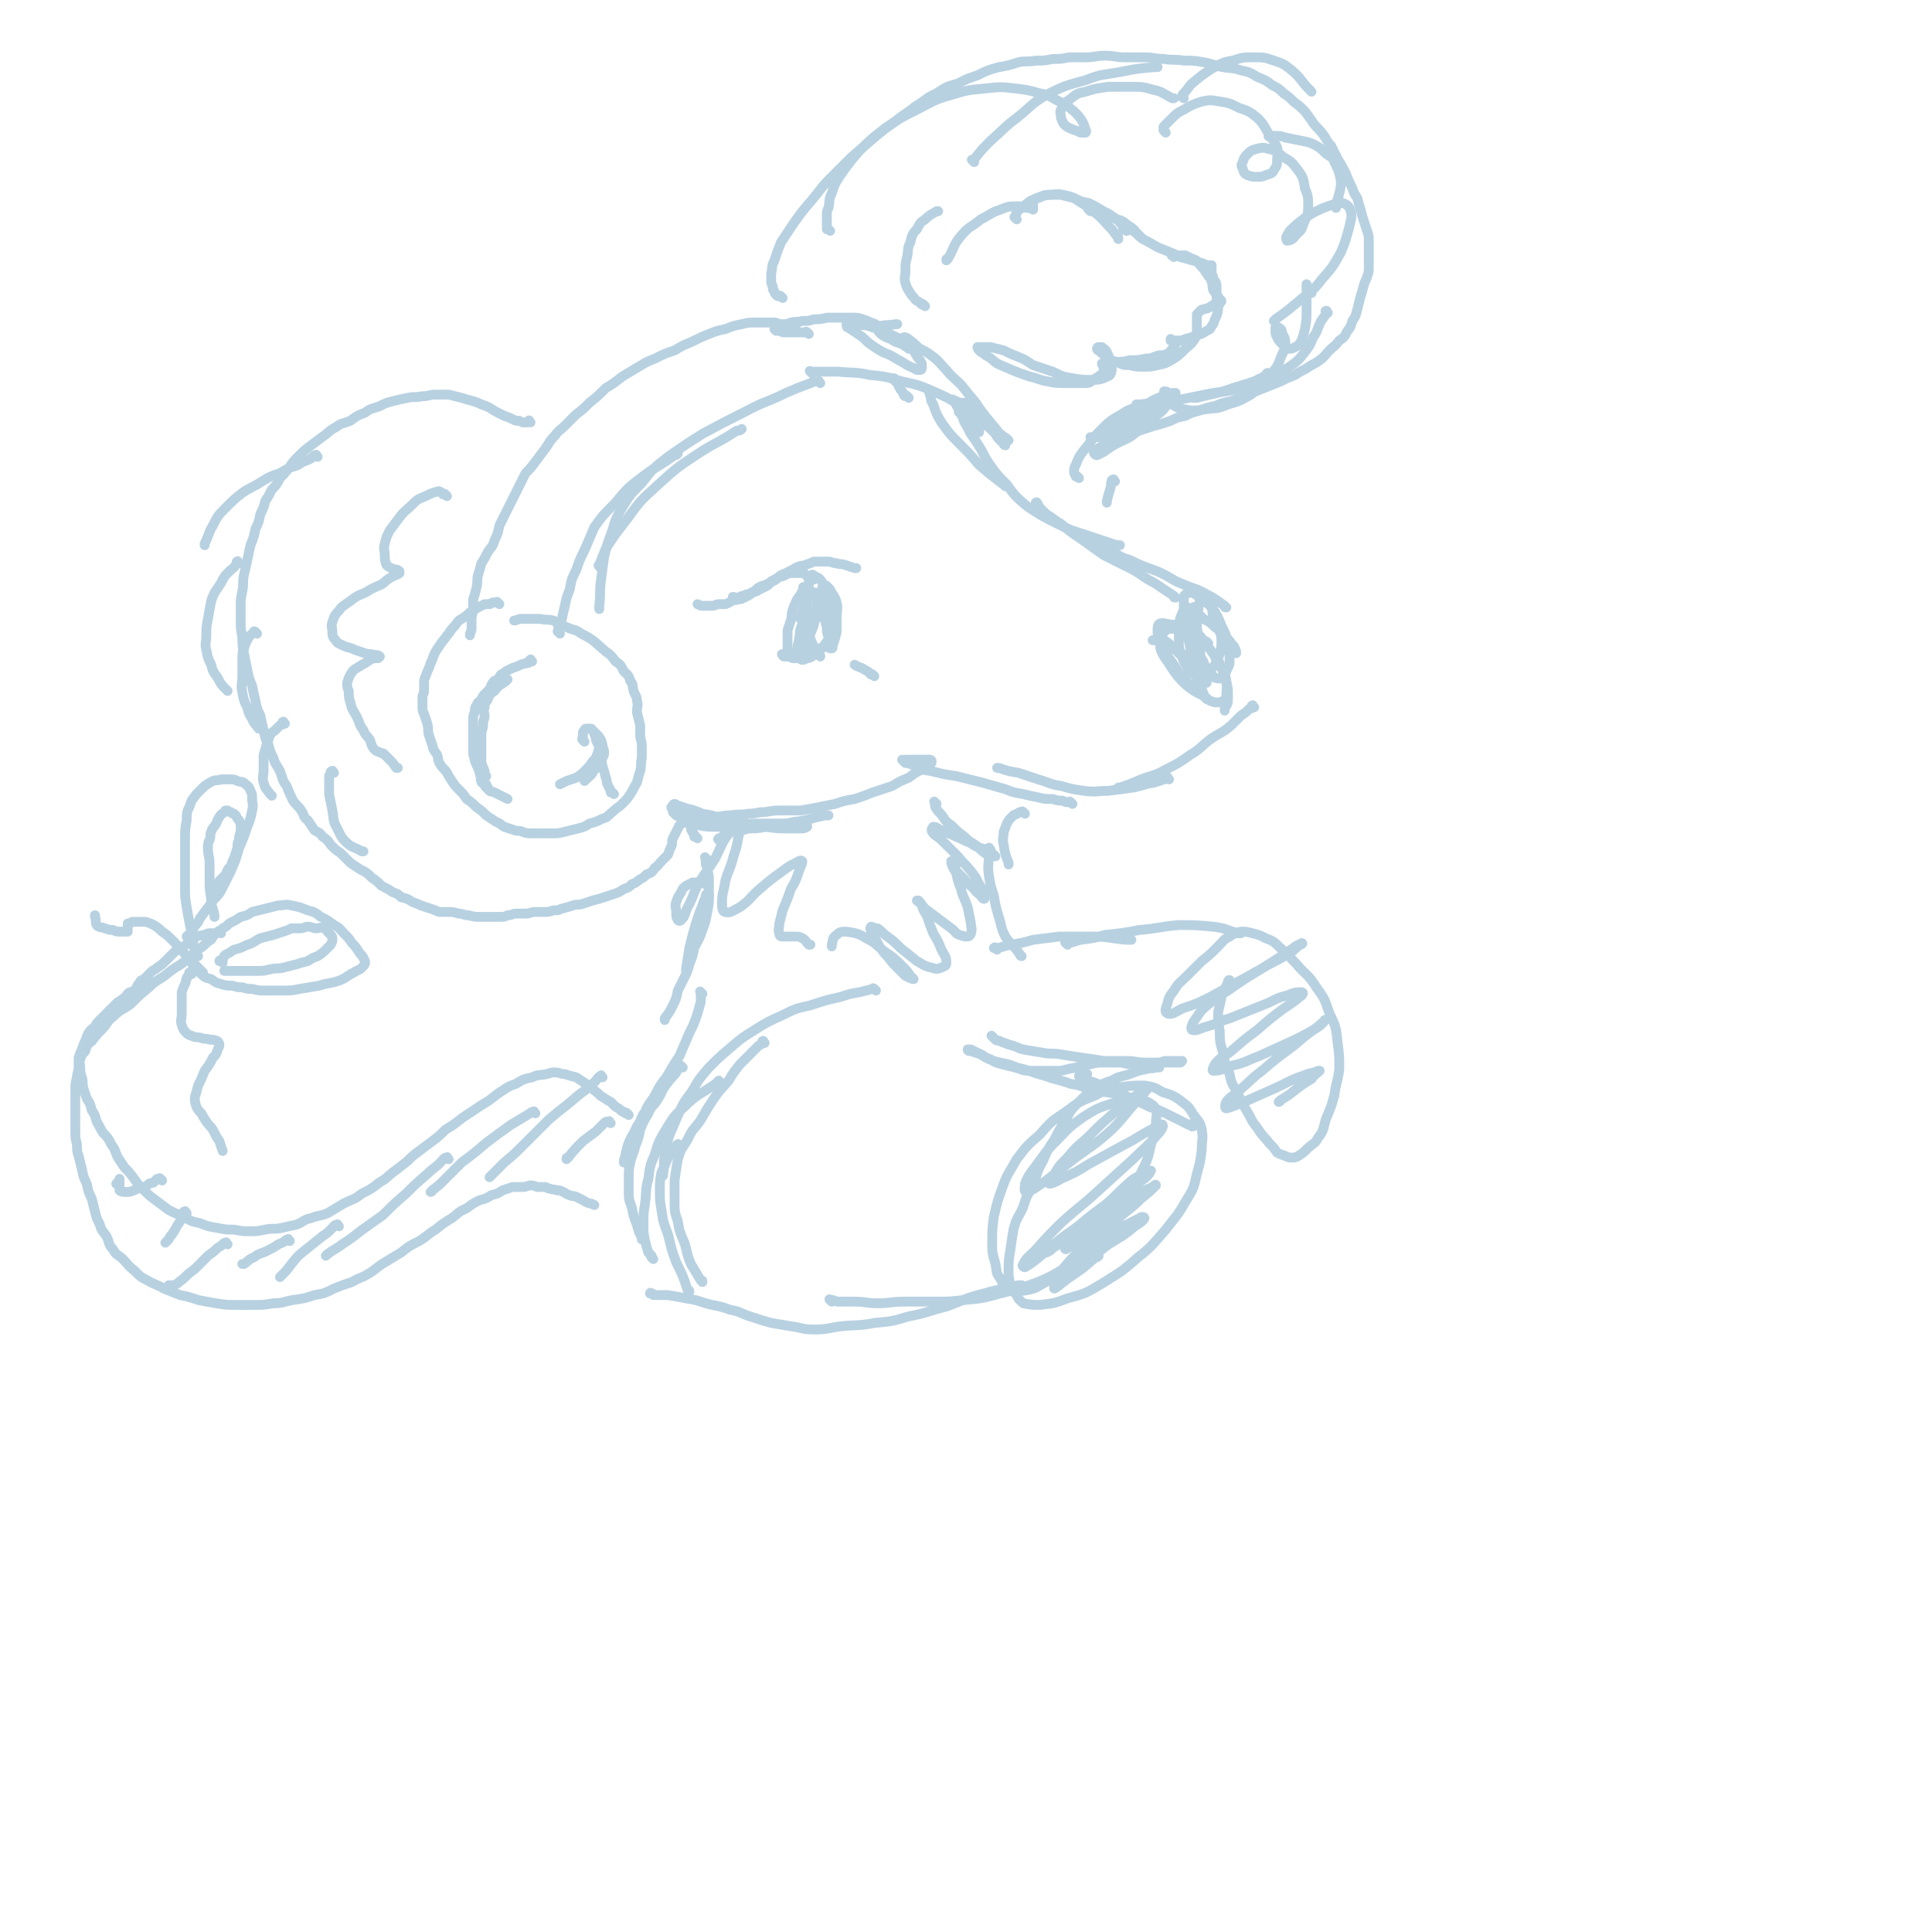 <svg viewBox='0 0 1180 1180' version='1.1' xmlns='http://www.w3.org/2000/svg' xmlns:xlink='http://www.w3.org/1999/xlink'><g fill='none' stroke='#B8D1E1' stroke-width='6' stroke-linecap='round' stroke-linejoin='round'><path d='M534,413c-1,-1 -1,-1 -1,-1 -1,-1 -1,0 -1,0 0,0 0,0 -1,-1 -1,-1 -1,-1 -3,-2 -3,-2 -3,-1 -6,-3 '/><path d='M342,387c-1,-1 -1,-1 -1,-1 -1,-1 0,0 0,0 0,-1 0,-1 0,-3 1,-2 1,-2 2,-4 1,-5 1,-5 2,-9 1,-5 1,-5 3,-10 1,-6 1,-6 4,-12 2,-6 2,-6 5,-12 3,-7 3,-7 6,-14 5,-7 5,-7 12,-14 7,-8 7,-9 15,-15 10,-8 11,-7 22,-15 1,0 1,0 2,-1 '/><path d='M501,234c-1,-1 -1,-2 -1,-1 -3,0 -3,0 -5,1 -8,3 -8,3 -15,6 -12,6 -13,5 -24,11 -14,7 -14,7 -27,14 -11,7 -11,7 -21,14 -9,7 -9,7 -16,16 -7,7 -7,7 -12,15 -4,7 -4,7 -6,14 -3,8 -3,8 -5,16 -1,7 -1,7 -2,15 -1,7 0,7 -1,15 0,1 0,1 0,2 '/><path d='M367,347c-1,-1 -1,-1 -1,-1 -1,-1 0,-1 0,-1 2,-5 2,-5 4,-10 6,-9 6,-9 13,-18 8,-11 8,-11 19,-21 11,-10 11,-10 23,-18 12,-8 13,-7 25,-15 2,0 2,0 3,-1 '/><path d='M496,228c-1,-1 -1,-1 -1,-1 -1,-1 0,0 0,0 3,0 3,0 5,0 6,0 6,0 12,0 10,1 10,0 19,2 10,1 10,1 20,4 9,2 10,2 19,6 9,4 9,4 17,9 8,5 8,5 16,11 6,4 6,5 12,9 0,1 0,1 1,1 '/><path d='M568,239c-1,-1 -1,-1 -1,-1 -1,-1 0,0 0,0 1,1 0,1 1,3 1,3 0,3 2,6 2,6 2,6 5,11 5,7 5,7 11,13 6,6 6,6 12,13 7,6 7,6 15,12 0,0 0,0 1,1 '/><path d='M587,253c-1,-1 -1,-1 -1,-1 -1,-1 0,0 0,0 1,1 1,1 2,3 1,3 1,3 3,6 2,5 3,5 6,10 4,6 3,6 7,12 5,7 5,7 11,13 5,7 5,7 12,13 9,6 9,6 19,11 8,4 9,4 18,7 9,3 9,3 18,6 1,0 1,0 2,0 '/><path d='M634,308c-1,-1 -1,-2 -1,-1 -1,0 0,0 0,1 0,1 0,1 1,1 2,2 2,2 5,5 5,3 4,3 9,6 6,5 6,5 12,9 7,5 7,5 14,10 8,4 8,4 16,8 8,4 7,5 15,9 6,4 6,4 12,8 0,1 0,1 1,1 '/><path d='M670,333c-1,-1 -2,-2 -1,-1 0,0 0,1 1,1 3,2 4,1 7,3 7,3 6,4 13,6 8,4 9,4 17,7 9,4 8,5 16,8 7,3 7,2 14,6 6,3 5,3 11,7 0,1 0,1 1,1 '/><path d='M730,372c-1,-1 -1,-2 -1,-1 -1,0 0,0 0,1 1,1 1,1 2,2 2,2 2,2 4,4 4,2 4,2 7,5 3,2 3,2 5,5 3,2 3,2 5,5 2,2 2,2 3,5 0,1 0,1 0,1 '/><path d='M745,405c-1,-1 -1,-2 -1,-1 -1,0 0,0 0,1 0,0 0,0 0,0 1,1 1,1 2,3 1,2 1,2 2,4 1,2 0,2 1,5 0,2 1,2 1,5 0,3 0,3 0,5 0,4 -1,3 -2,6 0,1 0,1 0,1 '/><path d='M766,432c-1,-1 -1,-2 -1,-1 -1,0 0,0 0,1 0,1 -1,0 -2,1 -2,2 -2,2 -5,4 -3,3 -3,3 -6,6 -6,5 -6,4 -12,8 -7,5 -6,6 -13,10 -7,5 -7,5 -15,9 -7,4 -7,3 -15,6 -7,3 -7,3 -13,5 0,0 0,0 -1,0 '/><path d='M714,476c-1,-1 -1,-2 -1,-1 -1,0 -1,1 -2,1 -3,1 -3,1 -6,2 -7,1 -7,2 -13,3 -7,1 -7,1 -15,2 -7,0 -7,1 -15,0 -7,-1 -7,-1 -14,-3 -7,-1 -7,-2 -14,-4 -6,-2 -6,-2 -12,-4 -6,-1 -6,-1 -12,-3 0,0 0,0 -1,0 '/><path d='M655,491c-1,-1 -1,-1 -1,-1 -1,-1 -1,0 -1,0 -2,0 -2,0 -4,-1 -3,0 -3,0 -6,-1 -5,0 -5,0 -9,-1 -5,-1 -5,-1 -9,-2 -6,-1 -6,-1 -11,-3 -7,-2 -7,-2 -14,-4 -8,-2 -8,-2 -16,-4 -7,-1 -7,-1 -15,-3 -6,-1 -6,-1 -12,-4 -3,-1 -3,-1 -6,-3 0,0 0,0 0,0 '/><path d='M738,393c-1,-1 -1,-1 -1,-1 -1,-1 -1,0 -1,0 0,0 -1,0 -1,-1 -1,-1 -1,-2 -3,-3 -2,-1 -2,-1 -5,-2 -2,-1 -2,-1 -5,-2 -2,0 -2,0 -4,0 -2,0 -2,0 -4,0 -1,0 -2,1 -3,2 -1,1 -1,2 -2,4 0,3 -1,4 0,7 2,5 3,5 6,10 4,6 4,6 9,11 5,4 5,4 11,7 3,2 3,3 7,4 3,0 4,0 5,-1 2,-1 2,-2 2,-4 0,-4 1,-4 0,-8 -1,-6 -2,-6 -5,-11 -3,-6 -3,-6 -7,-11 -4,-4 -4,-4 -9,-7 -4,-3 -5,-3 -9,-5 -3,-1 -3,0 -6,-1 -2,0 -3,-1 -5,0 -1,1 -1,2 -1,4 0,3 0,4 2,7 2,5 2,5 5,10 4,5 3,5 7,10 3,4 3,4 6,6 3,2 3,2 5,4 1,0 2,0 2,0 0,-1 0,-1 0,-3 -1,-3 -1,-3 -3,-6 -3,-5 -3,-5 -6,-9 -4,-4 -4,-4 -8,-8 -3,-3 -3,-3 -6,-5 -2,0 -3,0 -5,0 -1,0 -1,0 -2,0 0,0 0,0 0,0 '/><path d='M555,243c-1,-1 -1,-1 -1,-1 -1,-1 0,0 0,0 0,0 0,0 0,0 0,0 0,0 -1,0 0,0 0,0 0,0 0,0 -1,0 -1,-1 -1,-1 0,-1 -1,-2 -1,-1 -1,-1 -2,-3 -1,-2 -1,-2 -3,-4 0,-1 0,-1 0,-1 '/><path d='M486,199c-1,-1 -1,-1 -1,-1 -1,-1 -1,0 -1,0 0,0 0,0 0,0 0,0 0,0 -1,0 -1,0 -1,0 -3,0 -1,0 -1,0 -3,0 -2,0 -2,-1 -4,-1 -2,0 -2,0 -5,0 -3,0 -3,0 -6,0 -5,0 -5,0 -9,1 -5,1 -5,1 -10,3 -5,1 -5,1 -10,3 -5,2 -5,2 -11,5 -5,2 -5,2 -10,5 -6,2 -6,2 -12,5 -5,2 -5,2 -10,5 -5,3 -5,3 -10,6 -5,4 -5,4 -10,7 -5,5 -5,5 -10,9 -4,4 -4,4 -8,7 -4,4 -4,4 -7,7 -3,3 -4,3 -6,6 -4,4 -3,4 -6,8 -3,4 -3,4 -6,8 -3,4 -3,4 -6,7 -2,4 -2,4 -4,8 -2,4 -2,4 -4,8 -2,4 -2,4 -4,8 -2,4 -2,4 -4,8 -1,5 -1,5 -3,9 -1,4 -2,4 -4,7 -2,4 -2,4 -4,7 -1,4 -1,4 -2,7 -1,4 0,4 -1,8 -1,4 -1,4 -2,7 0,3 0,3 0,6 0,3 -1,3 -1,6 0,3 0,3 0,6 0,2 -1,2 -1,4 0,0 0,0 0,0 '/><path d='M305,369c-1,-1 -1,-1 -1,-1 -1,-1 0,0 0,0 0,0 0,0 0,0 0,0 0,0 -1,0 -1,0 -1,0 -2,0 -1,0 -1,1 -2,1 -1,0 -1,0 -3,0 -2,1 -2,1 -4,2 -2,1 -2,1 -5,3 -2,2 -2,2 -5,4 -2,1 -2,1 -4,4 -2,2 -2,2 -4,5 -2,2 -2,3 -4,5 -2,3 -2,3 -4,6 -1,2 -1,2 -2,5 -1,2 -1,2 -2,5 -1,2 -1,2 -2,5 -1,2 -1,2 -1,5 0,2 0,2 0,4 0,2 -1,2 -1,4 0,2 0,2 0,5 0,3 0,3 1,5 1,3 1,3 2,6 1,4 0,4 1,7 1,3 1,3 2,6 1,4 1,3 3,6 1,3 0,3 2,6 1,2 2,2 4,5 1,2 1,2 3,5 2,3 2,3 4,5 3,3 3,3 5,6 3,2 3,2 6,5 3,2 3,2 6,5 3,2 3,2 6,4 3,1 3,2 5,3 3,1 3,1 6,2 3,1 3,0 5,1 3,1 3,1 5,1 3,0 3,0 6,0 4,0 4,0 7,0 4,0 4,0 8,-1 4,-1 4,-1 8,-2 4,-1 4,-1 7,-3 4,-1 4,-1 8,-3 4,-1 3,-2 6,-4 3,-3 4,-3 6,-5 3,-3 3,-3 5,-6 2,-3 2,-4 4,-7 1,-4 1,-4 2,-7 1,-4 0,-4 1,-8 0,-4 0,-4 0,-7 0,-4 -1,-4 -1,-7 0,-3 0,-3 0,-6 -1,-4 -1,-4 -2,-8 0,-4 1,-4 0,-7 0,-3 -1,-3 -2,-6 -1,-3 0,-4 -2,-6 -1,-4 -2,-4 -4,-6 -2,-4 -2,-4 -5,-6 -3,-4 -3,-4 -6,-6 -7,-6 -7,-7 -15,-11 -4,-3 -5,-2 -9,-4 -4,-1 -4,-2 -8,-4 -4,-1 -4,0 -8,-1 -3,0 -3,0 -6,0 -3,0 -3,0 -6,0 -2,0 -2,1 -4,1 0,0 0,0 0,0 '/><path d='M494,204c-1,-1 -1,-1 -1,-1 -1,-1 -1,0 -1,0 -1,0 -1,0 -2,0 -2,0 -2,0 -4,0 -1,0 -1,0 -3,0 -2,0 -2,0 -4,0 -1,0 -1,0 -3,-1 -1,0 -1,0 -2,0 0,0 0,0 -1,-1 0,0 0,0 0,0 0,0 0,-1 1,-1 2,0 2,0 4,-1 3,-1 2,-1 5,-2 4,-1 4,0 7,-1 4,0 4,0 7,-1 4,0 4,0 8,-1 4,0 4,0 8,0 4,0 4,0 7,0 4,0 4,0 7,1 3,1 3,1 5,2 3,1 3,1 5,3 3,1 3,1 5,3 3,2 3,2 5,4 2,1 2,1 4,3 2,2 2,1 4,3 1,0 1,0 1,0 '/><path d='M478,182c-1,-1 -1,-1 -1,-1 -1,-1 -1,0 -1,0 0,0 0,0 0,0 -1,0 -1,0 -2,-1 -1,-1 -1,-1 -1,-2 -1,-1 -1,-1 -1,-3 -1,-2 -1,-2 -1,-4 0,-2 0,-2 0,-4 1,-4 0,-4 2,-8 2,-6 2,-6 4,-11 4,-6 4,-6 8,-12 5,-7 5,-7 11,-14 6,-7 5,-7 12,-14 6,-6 6,-6 12,-12 7,-6 7,-6 14,-12 6,-5 6,-5 13,-10 6,-5 6,-4 12,-9 7,-4 6,-5 13,-8 6,-4 6,-4 13,-6 6,-3 6,-3 12,-5 6,-3 6,-3 13,-5 6,-1 6,-1 12,-3 5,-1 5,0 11,-1 5,0 5,0 10,-1 5,0 5,0 10,-1 5,0 5,0 10,0 6,0 6,-1 12,-1 6,0 6,1 12,1 6,0 6,0 12,0 6,0 6,1 12,1 6,1 6,0 12,1 6,0 6,0 12,1 6,1 6,2 12,3 5,1 5,0 11,2 5,1 5,1 10,4 5,2 5,2 9,5 4,2 4,2 7,5 3,2 3,2 6,5 4,3 4,3 7,6 3,4 3,4 5,7 3,4 4,4 6,7 3,4 2,4 5,7 2,4 2,4 4,8 3,5 3,5 5,9 2,5 2,5 4,9 1,3 1,3 3,6 1,4 1,4 2,7 1,4 1,4 2,7 1,3 1,3 2,6 1,3 1,3 1,6 0,3 0,3 0,6 0,3 0,3 0,6 0,2 0,2 0,5 0,2 0,2 -1,5 -1,3 -1,2 -2,5 -1,4 -1,4 -2,7 -1,4 -1,4 -2,8 -1,4 -1,4 -3,7 -1,3 -1,4 -3,6 -2,4 -2,4 -5,6 -3,4 -3,3 -6,6 -3,3 -3,4 -6,6 -4,3 -4,2 -8,5 -4,2 -4,2 -7,4 -5,2 -5,2 -9,4 -5,2 -5,2 -10,4 -5,2 -5,2 -10,4 -5,2 -5,2 -10,4 -5,1 -5,1 -10,3 -5,1 -5,1 -10,3 -4,1 -4,1 -8,3 -5,1 -5,1 -9,3 -3,1 -3,1 -6,2 -4,1 -4,1 -7,2 -3,1 -3,1 -6,2 -2,0 -2,0 -4,1 -2,1 -2,1 -5,1 -3,1 -3,1 -7,1 -7,1 -7,1 -13,1 0,0 0,0 -1,0 '/><path d='M324,258c-1,-1 -1,-2 -1,-1 -1,0 0,1 -1,1 -1,0 -1,0 -2,0 -1,0 -1,0 -3,-1 -2,0 -2,0 -4,-1 -2,-1 -2,-1 -5,-2 -2,-1 -2,-1 -4,-2 -2,-1 -2,-1 -5,-3 -2,-1 -2,-1 -5,-2 -2,-1 -2,-1 -5,-2 -4,-1 -4,-1 -7,-2 -4,-1 -4,-1 -8,-2 -4,0 -4,0 -8,0 -4,0 -4,1 -8,1 -5,1 -5,0 -9,1 -5,1 -5,1 -9,2 -4,1 -4,1 -8,3 -5,2 -5,1 -9,4 -5,2 -5,2 -9,5 -5,2 -5,1 -9,4 -4,2 -4,3 -7,5 -4,3 -4,3 -8,6 -4,3 -4,3 -7,6 -4,4 -4,4 -6,7 -3,4 -3,4 -6,7 -2,4 -2,4 -5,7 -2,4 -2,4 -4,7 -1,4 -1,4 -3,8 -1,5 -1,5 -3,9 -1,5 -1,5 -3,10 -1,4 -1,5 -2,9 -1,5 -1,5 -2,9 -1,5 0,5 -1,10 -1,5 -1,5 -1,9 0,4 0,4 0,8 0,6 0,6 1,11 0,5 0,5 1,10 1,5 1,5 2,10 1,5 1,5 3,10 1,5 1,5 2,9 1,5 1,5 3,9 1,5 1,5 2,9 1,5 1,5 3,9 1,4 1,4 3,8 1,4 2,4 4,8 2,5 1,5 4,9 2,5 2,5 4,9 2,3 3,3 5,6 2,3 1,4 4,6 2,3 2,3 4,6 3,2 3,1 5,4 3,2 3,2 5,5 3,3 3,3 6,5 3,3 3,3 6,6 3,2 3,2 6,4 4,2 4,2 7,5 3,2 3,2 6,5 4,2 4,2 7,4 3,1 3,1 5,3 4,1 4,1 7,3 3,1 3,1 5,2 3,1 3,1 6,2 3,1 3,1 5,2 3,0 3,0 5,0 4,0 4,0 7,1 3,0 3,1 6,1 4,1 4,1 7,1 4,0 4,0 7,0 3,0 3,0 5,0 3,0 3,0 5,-1 3,0 3,-1 5,-1 3,0 3,0 6,0 3,0 3,-1 6,-1 3,0 3,0 5,0 3,0 3,0 6,-1 3,0 3,0 5,-1 4,-1 4,-1 7,-2 3,-1 3,0 6,-1 3,-1 3,-1 6,-2 4,-1 4,-1 7,-2 3,-1 3,-1 6,-2 3,-1 3,-1 6,-3 3,-1 3,-1 5,-3 3,-1 2,-1 5,-3 2,-1 2,-1 4,-3 3,-1 3,-1 5,-4 2,-1 2,-2 4,-4 2,-2 2,-2 4,-4 1,-3 1,-3 2,-5 1,-2 0,-3 1,-5 2,-4 2,-4 4,-8 1,-1 1,0 1,-1 '/><path d='M194,279c-1,-1 -1,-2 -1,-1 -1,0 -1,0 -2,1 -1,1 -1,1 -3,2 -3,1 -3,1 -6,3 -6,2 -6,2 -11,5 -6,2 -6,2 -11,5 -6,4 -6,3 -12,7 -5,4 -5,4 -10,9 -5,5 -5,5 -8,11 -3,5 -2,5 -5,11 0,0 0,0 0,1 '/><path d='M146,344c-1,-1 -1,-2 -1,-1 -1,0 0,1 -1,2 -1,2 -2,2 -4,4 -3,3 -3,3 -5,7 -3,5 -4,5 -6,11 -1,5 -1,5 -2,11 -1,5 -1,5 -1,10 0,5 -1,5 0,9 1,5 1,5 3,9 1,4 1,4 4,8 2,4 2,4 5,7 1,1 1,1 1,1 '/><path d='M157,387c-1,-1 -1,-1 -1,-1 -1,-1 -1,0 -1,0 -1,1 -1,1 -2,2 -1,1 -1,1 -2,3 -1,2 -1,2 -2,5 -1,3 -1,3 -1,7 0,5 0,5 0,10 0,5 -1,5 0,10 1,5 1,5 3,9 1,4 1,4 3,7 1,3 2,3 4,6 1,0 1,0 1,0 '/><path d='M174,442c-1,-1 -1,-2 -1,-1 -1,0 0,0 0,1 0,1 -1,0 -2,1 -1,1 -1,1 -3,3 -1,1 -2,1 -3,3 -1,2 -1,3 -2,5 -1,4 -1,4 -2,7 0,5 0,5 0,9 0,4 -1,5 0,8 1,4 2,4 4,7 1,1 1,1 1,1 '/><path d='M204,472c-1,-1 -1,-2 -1,-1 -1,0 -1,0 -1,1 0,1 -1,1 -1,2 0,2 0,2 0,5 0,3 0,3 0,6 1,5 1,5 2,10 1,5 0,6 3,11 2,4 2,5 5,8 4,4 5,3 10,6 0,0 1,0 1,0 '/><path d='M595,99c-1,-1 -1,-1 -1,-1 -1,-1 0,0 0,0 1,0 1,-1 2,-2 4,-5 4,-5 9,-10 8,-7 8,-8 16,-14 10,-8 9,-9 20,-15 10,-5 11,-5 22,-8 10,-4 10,-3 21,-5 10,-2 10,-2 21,-3 1,0 1,0 2,0 '/><path d='M723,60c-1,-1 -2,-1 -1,-1 0,-1 0,-1 1,-2 3,-3 2,-3 5,-6 6,-5 6,-5 12,-9 6,-3 6,-4 13,-5 6,-2 6,-2 13,-2 6,0 6,0 12,2 6,2 6,2 11,6 6,5 5,6 11,12 0,0 0,0 1,1 '/><path d='M776,84c-1,-1 -2,-1 -1,-1 0,-1 0,0 1,0 1,0 1,0 3,0 3,0 3,0 6,1 5,1 5,1 10,2 5,1 5,1 9,3 3,2 3,2 6,5 3,2 4,2 5,5 2,4 2,4 3,7 1,4 1,4 1,7 -1,7 -2,7 -3,13 0,0 0,0 0,1 '/><path d='M449,366c-1,-1 -1,-1 -1,-1 -1,-1 0,0 0,0 0,0 0,0 0,0 0,0 0,0 0,0 -1,-1 0,0 0,0 0,0 0,0 0,0 0,0 -1,0 0,0 0,-1 0,0 1,0 0,0 0,0 1,0 1,0 1,0 3,-1 1,0 1,0 3,-1 1,0 1,0 3,-1 2,-1 2,-1 4,-3 2,-1 2,-1 5,-2 2,-1 2,-1 4,-2 2,-1 2,-1 4,-3 1,-1 2,-1 4,-2 2,-1 2,-1 4,-2 2,-1 1,-1 4,-2 2,-1 2,0 4,-1 3,-1 3,-1 5,-2 2,0 2,0 5,0 2,0 2,0 4,0 2,0 2,1 5,1 2,1 2,0 5,1 3,1 3,1 6,2 1,0 1,0 1,0 '/><path d='M479,401c-1,-1 -1,-1 -1,-1 -1,-1 0,0 0,0 0,0 0,0 0,0 0,0 0,0 0,0 -1,-1 0,0 0,0 0,0 0,0 0,0 0,0 0,0 0,0 -1,-1 0,0 0,0 0,0 0,1 1,1 1,0 1,0 2,0 2,0 2,1 4,1 2,0 2,0 4,-1 2,-1 2,-1 4,-2 3,-1 3,-1 5,-2 3,-1 3,-1 5,-2 1,0 1,0 1,0 '/><path d='M497,354c-1,-1 -1,-1 -1,-1 -1,-1 0,0 0,0 0,0 0,0 -1,0 0,0 -1,0 -1,0 0,0 0,-1 0,-1 0,0 -1,0 -1,0 -1,-1 -1,-1 -2,-2 -1,0 -1,0 -3,0 -1,0 -1,0 -3,0 -1,0 -1,0 -3,0 -2,1 -2,1 -4,2 -1,0 -1,0 -3,1 -2,1 -2,1 -4,2 -1,1 -1,2 -3,3 -2,1 -2,1 -4,2 -1,0 -1,1 -2,1 -1,1 -1,0 -3,1 0,0 0,1 -1,1 -1,1 -1,1 -2,1 -1,1 -1,1 -2,1 -1,1 -1,1 -3,1 -2,1 -2,0 -4,1 -2,1 -1,1 -4,2 -1,0 -2,0 -4,0 -2,0 -2,1 -4,1 -1,0 -1,0 -3,0 -1,0 -1,0 -3,0 -1,0 -1,0 -3,-1 0,0 0,0 0,0 '/><path d='M493,360c-1,-1 -1,-1 -1,-1 -1,-1 0,0 0,0 0,0 0,0 -1,0 0,0 0,0 0,0 0,0 0,0 0,0 -1,-1 0,0 0,0 0,0 0,0 0,0 0,1 0,1 0,1 -1,1 -1,1 -2,3 -1,2 -2,2 -3,5 -1,2 -1,2 -2,5 -1,3 0,3 -1,6 -1,3 -1,3 -2,6 0,3 0,3 0,6 0,1 0,1 0,3 0,1 0,1 0,2 0,1 0,1 1,2 0,1 0,1 1,2 1,1 1,1 2,2 1,0 1,0 3,0 1,0 1,1 2,1 1,0 1,0 3,-1 1,0 1,0 3,-1 1,-1 1,-1 3,-3 1,-1 2,-1 4,-3 1,-2 1,-2 3,-4 1,-3 1,-3 2,-6 0,-3 0,-3 0,-6 0,-3 0,-3 0,-6 0,-3 -1,-3 -2,-5 -1,-3 -1,-3 -2,-5 -1,-3 0,-3 -1,-5 -1,-3 -1,-3 -3,-5 -1,0 -1,0 -2,-1 -1,0 -1,-1 -2,-1 0,0 0,1 0,1 -1,1 -1,0 -2,1 0,2 0,2 0,5 0,2 -1,2 -1,5 0,4 0,4 0,7 0,4 0,4 0,8 0,5 -1,5 1,9 2,7 3,7 6,13 1,0 1,0 1,1 '/><path d='M506,359c-1,-1 -1,-1 -1,-1 -1,-1 0,0 0,0 0,0 0,0 0,0 0,1 0,1 0,1 0,0 -1,0 -1,0 0,0 0,1 0,1 0,1 0,1 0,3 0,3 0,3 0,5 0,4 0,4 0,8 0,4 0,4 1,7 0,3 0,3 1,6 0,3 -1,3 0,6 0,1 1,1 2,1 1,0 0,-1 1,-3 1,-3 1,-3 2,-7 0,-4 0,-5 0,-9 0,-4 1,-5 0,-9 -1,-3 -1,-3 -3,-6 -1,-2 -1,-2 -2,-3 -1,0 -1,0 -3,0 -1,0 -1,0 -1,1 -1,2 -1,2 -2,5 0,5 0,5 0,11 0,0 0,0 0,1 '/><path d='M325,404c-1,-1 -1,-2 -1,-1 -1,0 0,1 0,1 -1,1 -1,1 -3,1 -1,1 -1,0 -3,1 -2,1 -2,1 -5,2 -2,1 -2,1 -4,2 -1,1 -1,1 -3,2 -1,1 -1,2 -2,3 -1,1 -2,0 -3,2 -1,1 -1,2 -2,4 -1,1 -1,1 -3,3 -1,1 -1,1 -2,3 -1,2 -2,1 -3,4 -1,1 -1,2 -1,4 -1,2 -1,2 -1,5 0,2 0,2 0,4 0,2 0,2 0,4 0,2 0,2 0,4 0,1 0,1 0,3 0,2 0,2 0,4 0,2 0,2 1,5 0,1 0,1 1,3 1,2 1,2 2,5 0,1 0,1 1,3 1,1 1,1 2,3 1,1 1,1 2,3 0,0 0,0 0,0 '/><path d='M297,474c-1,-1 -1,-1 -1,-1 -1,-1 0,0 0,0 0,0 0,-1 0,-2 -1,-3 -1,-2 -2,-5 0,-3 0,-3 0,-6 0,-5 0,-5 0,-9 0,-4 0,-4 1,-7 0,-3 0,-3 1,-6 0,-3 -1,-3 0,-6 0,-3 1,-3 2,-5 1,-3 1,-3 4,-5 3,-4 3,-3 7,-6 1,-1 1,-1 1,-1 '/><path d='M295,477c-1,-1 -1,-2 -1,-1 -1,0 0,0 0,1 0,0 0,0 0,0 0,1 0,1 1,1 0,1 0,0 1,1 0,1 0,1 1,2 1,1 1,1 2,2 1,1 1,0 3,1 2,1 2,1 4,2 2,1 2,1 4,2 0,0 0,0 0,0 '/><path d='M357,453c-1,-1 -1,-1 -1,-1 -1,-1 0,0 0,0 0,0 0,0 0,0 0,0 0,0 0,0 -1,-1 0,-1 0,-2 0,-1 0,-1 0,-2 0,-1 0,-1 1,-2 0,0 0,-1 1,-1 1,0 1,0 2,0 0,0 0,0 1,0 1,1 1,1 2,3 1,1 0,1 1,3 1,2 2,2 2,4 0,2 0,2 -1,5 -1,3 -1,3 -3,5 -2,3 -2,3 -5,6 -2,2 -2,2 -5,4 -3,1 -3,1 -6,2 -2,1 -2,1 -4,2 0,0 0,0 0,0 '/><path d='M375,485c-1,-1 -1,-1 -1,-1 -1,-1 0,0 0,0 0,0 0,0 -1,0 0,0 0,0 0,0 0,0 0,0 0,-1 -1,-2 -1,-2 -2,-4 -1,-2 0,-2 -1,-4 -1,-4 -1,-4 -2,-7 -1,-4 0,-4 -1,-7 0,-3 0,-3 -1,-5 -1,-2 -1,-2 -2,-4 0,-1 0,-1 0,-3 0,0 -1,0 -1,-1 0,0 0,0 0,-1 0,0 0,0 0,0 0,0 0,1 1,1 0,1 0,0 1,1 1,1 1,1 2,3 1,1 0,1 1,3 0,2 1,2 1,5 0,2 -1,2 -2,5 -1,3 -1,3 -4,5 -2,4 -2,3 -5,6 -1,1 -1,1 -1,1 '/><path d='M426,512c-1,-1 -1,-1 -1,-1 -1,-1 -1,0 -1,0 0,0 0,0 0,-1 0,-1 -1,-1 -1,-2 -1,-1 -1,-1 -1,-3 0,-2 0,-2 1,-4 0,-1 0,-1 0,-1 '/><path d='M535,605c-1,-1 -1,-1 -1,-1 -1,-1 -1,0 -1,0 -4,1 -4,1 -8,2 -6,1 -6,1 -12,3 -9,2 -9,2 -18,5 -9,2 -9,2 -17,6 -9,4 -9,4 -17,9 -8,5 -8,5 -15,11 -7,6 -7,6 -13,12 -6,7 -6,7 -10,14 -4,6 -5,6 -8,13 -3,7 -3,7 -6,14 -2,6 -2,6 -3,12 -1,6 0,6 -1,12 0,0 0,0 0,1 '/><path d='M467,637c-1,-1 -1,-2 -1,-1 -1,0 0,0 0,1 -1,1 -2,1 -3,2 -2,2 -2,2 -5,5 -3,3 -3,3 -6,6 -4,5 -4,5 -7,10 -5,6 -5,5 -9,11 -4,6 -4,6 -8,13 -4,6 -5,5 -8,12 -3,5 -4,5 -6,12 -1,6 -1,6 -2,13 0,6 0,6 0,13 0,6 0,6 2,12 1,6 1,6 4,13 2,6 1,6 4,13 3,5 3,5 6,10 1,0 1,0 1,1 '/><path d='M399,769c-1,-1 -1,-1 -1,-1 -1,-1 0,-1 0,-1 -1,-1 -1,-1 -2,-2 -1,-3 -1,-3 -2,-7 -1,-5 -1,-5 -1,-10 0,-7 0,-7 1,-13 1,-8 0,-8 2,-15 1,-8 1,-8 4,-15 2,-7 2,-7 6,-14 5,-8 5,-9 12,-15 8,-8 9,-7 19,-14 1,-1 1,-1 2,-2 '/><path d='M415,700c-1,-1 -1,-2 -1,-1 -1,0 -1,1 -2,3 -1,3 -2,2 -4,5 -2,5 -2,5 -4,9 -1,5 -1,6 -1,11 0,6 0,6 1,12 1,7 1,7 4,15 2,8 2,9 5,17 4,8 4,8 7,17 1,0 1,0 1,1 '/><path d='M399,791c-1,-1 -1,-1 -1,-1 -1,-1 -1,0 -1,0 0,0 0,0 0,0 0,0 0,0 1,0 1,0 1,1 3,1 3,0 3,0 7,0 6,1 6,1 11,2 6,1 6,1 12,3 7,2 7,1 15,4 6,1 6,2 12,4 6,2 6,2 13,4 6,1 6,1 12,2 7,1 7,2 14,2 9,0 9,-1 17,-2 10,-1 10,0 20,-2 11,-1 11,-1 21,-4 11,-2 11,-3 23,-6 11,-4 11,-5 23,-8 10,-3 10,-2 21,-5 1,0 1,0 2,0 '/><path d='M508,795c-1,-1 -1,-1 -1,-1 -1,-1 0,0 0,0 0,0 0,0 1,0 2,0 2,1 4,1 5,0 5,0 10,0 7,0 7,1 14,1 8,0 8,-1 16,-1 10,0 10,0 19,0 9,0 9,0 18,-1 11,-1 11,-1 22,-4 12,-3 12,-3 23,-7 12,-5 11,-6 23,-12 1,0 1,0 2,-1 '/><path d='M708,652c-1,-1 -1,-2 -1,-1 -1,0 0,1 -1,1 -3,1 -3,0 -6,1 -5,1 -5,1 -10,3 -6,2 -6,1 -11,4 -6,2 -6,2 -11,5 -5,4 -5,4 -9,8 -5,5 -5,5 -8,11 -4,6 -4,6 -7,12 -4,6 -4,6 -7,13 -4,7 -3,7 -6,14 -3,7 -4,7 -6,14 -3,7 -4,6 -6,14 -1,6 -1,6 -2,13 -1,6 -1,6 -1,12 0,4 0,4 1,8 1,4 1,4 4,7 1,3 2,3 4,5 5,1 5,1 10,1 9,-1 9,-1 17,-4 11,-3 11,-3 21,-9 11,-7 12,-7 22,-16 9,-7 9,-8 17,-17 6,-8 7,-8 12,-17 5,-8 5,-8 7,-17 2,-7 2,-7 3,-15 0,-6 1,-6 0,-12 -1,-5 -2,-5 -5,-9 -3,-5 -3,-5 -7,-8 -5,-4 -6,-4 -12,-6 -5,-3 -5,-3 -11,-4 -7,0 -7,0 -15,1 -8,1 -8,1 -15,5 -10,4 -10,4 -18,10 -9,6 -9,6 -16,14 -8,7 -8,7 -14,15 -5,9 -6,9 -9,18 -3,8 -3,9 -5,17 -1,8 -1,8 -1,16 0,6 0,6 2,13 1,5 0,5 3,9 2,4 2,4 6,6 5,1 5,2 10,1 7,-1 7,-3 14,-6 8,-5 8,-4 15,-11 9,-8 9,-9 17,-18 7,-9 7,-9 14,-18 6,-9 6,-9 10,-19 4,-8 4,-8 6,-17 2,-6 2,-7 3,-13 0,-4 1,-5 0,-8 -1,-3 -2,-3 -5,-5 -3,-1 -4,-1 -8,-1 -7,0 -7,0 -14,2 -9,3 -9,3 -17,8 -10,7 -9,7 -17,15 -7,7 -7,8 -13,16 -3,4 -4,5 -6,10 0,2 -1,5 1,5 4,-1 6,-3 12,-7 9,-7 9,-7 18,-14 11,-8 12,-8 22,-17 7,-7 7,-8 14,-16 4,-4 4,-4 7,-8 1,-1 2,-2 1,-2 -3,1 -4,2 -7,5 -7,5 -7,5 -14,11 -8,7 -8,7 -16,15 -7,6 -7,6 -13,13 -4,4 -4,4 -7,9 -2,3 -4,5 -3,6 1,0 4,-1 7,-3 9,-4 9,-4 17,-9 11,-6 11,-6 22,-12 8,-4 8,-5 16,-9 4,-2 7,-4 7,-3 1,1 -1,4 -4,7 -6,7 -7,7 -14,14 -11,10 -11,10 -22,20 -11,10 -11,9 -22,19 -8,8 -8,8 -16,17 -4,4 -5,4 -7,8 -1,1 0,2 1,2 5,-3 6,-4 12,-9 9,-8 9,-8 19,-15 11,-9 11,-9 22,-17 7,-6 7,-6 14,-12 2,-2 5,-4 5,-4 -1,1 -5,2 -8,5 -8,7 -7,7 -15,14 -9,7 -9,7 -18,15 -6,5 -6,5 -12,10 -3,2 -5,3 -6,4 0,0 3,-1 4,-3 8,-5 7,-5 14,-10 10,-7 10,-7 20,-14 8,-7 8,-7 16,-14 4,-3 5,-3 8,-6 1,-1 2,-3 2,-3 -2,1 -3,2 -6,5 -6,5 -6,5 -12,10 -7,7 -8,6 -15,13 -7,5 -7,5 -13,11 -3,3 -4,3 -6,6 -1,1 -1,3 0,3 4,-2 5,-4 10,-8 8,-6 8,-6 15,-12 9,-6 9,-6 18,-13 5,-3 5,-3 10,-5 1,-1 2,-2 2,-1 -3,3 -4,4 -9,8 -8,8 -9,7 -17,15 -10,8 -10,7 -19,16 -6,5 -6,5 -11,11 -2,3 -3,3 -4,6 0,0 2,1 3,0 6,-3 6,-4 13,-8 8,-6 7,-6 15,-12 8,-5 9,-5 16,-11 3,-2 5,-3 6,-5 0,-1 -2,-1 -3,0 -6,3 -6,3 -12,6 -7,5 -7,5 -15,11 -7,6 -7,6 -15,13 -4,4 -4,4 -7,8 -2,2 -4,5 -3,5 2,-1 4,-3 8,-6 9,-6 9,-6 17,-13 1,0 1,0 2,-1 '/><path d='M752,600c-1,-1 -1,-1 -1,-1 -1,-1 0,0 0,0 0,0 0,0 0,0 0,0 0,0 0,0 -1,-1 0,0 0,0 0,0 0,0 0,0 0,0 0,-1 0,0 -1,0 -1,0 -1,1 -1,2 -1,2 -2,4 -1,2 -1,2 -2,5 -1,5 -1,5 -2,9 0,6 0,6 1,12 0,6 0,6 2,13 1,6 1,6 4,13 1,5 1,5 4,10 2,5 3,5 5,10 3,5 3,5 5,9 3,4 3,4 5,7 3,4 3,3 5,6 3,3 3,3 5,6 2,1 2,1 5,2 2,1 2,1 4,1 2,0 2,0 4,-1 3,-2 3,-2 5,-4 4,-4 5,-3 7,-7 4,-5 3,-6 5,-12 3,-7 3,-7 5,-14 1,-8 2,-8 3,-16 0,-8 0,-8 -1,-16 -1,-9 -1,-10 -5,-18 -3,-9 -3,-9 -8,-16 -5,-8 -6,-7 -12,-14 -5,-5 -4,-5 -10,-10 -4,-4 -4,-4 -9,-6 -4,-2 -4,-2 -8,-3 -4,-1 -4,-1 -7,-1 -4,1 -4,1 -7,3 -4,2 -4,3 -7,6 -5,5 -5,5 -10,9 -5,5 -5,5 -9,9 -4,4 -5,4 -8,9 -3,4 -3,4 -4,8 -1,3 -2,5 0,6 3,1 5,-1 9,-3 9,-3 9,-3 17,-7 11,-6 11,-6 22,-12 9,-5 9,-5 17,-10 6,-4 6,-4 12,-8 2,-2 4,-2 5,-3 1,0 0,1 -1,1 -4,3 -4,4 -8,6 -8,5 -8,4 -16,9 -10,6 -10,6 -20,13 -8,5 -8,5 -15,11 -3,3 -3,4 -6,8 -1,2 -2,4 -1,5 3,1 5,-1 9,-2 7,-2 7,-3 14,-5 10,-4 10,-4 20,-8 8,-3 7,-4 15,-6 5,-2 5,-2 9,-2 1,0 1,1 0,2 -5,4 -5,4 -11,8 -8,6 -8,6 -16,13 -8,6 -8,6 -16,13 -5,4 -6,3 -10,8 -1,2 -2,4 -1,4 4,0 6,-1 11,-3 9,-2 9,-3 17,-6 11,-5 11,-5 22,-10 6,-3 6,-3 13,-7 3,-2 5,-4 5,-5 1,0 -2,2 -4,4 -7,5 -7,5 -14,11 -9,7 -10,7 -19,15 -8,6 -7,6 -15,13 -4,4 -5,3 -8,7 -1,2 -1,4 0,4 4,-1 5,-2 11,-4 9,-4 9,-4 18,-8 9,-4 9,-5 18,-8 4,-2 5,-1 9,-3 1,0 1,0 1,0 -2,2 -3,2 -5,5 -5,3 -5,3 -9,6 -5,4 -5,4 -10,7 0,1 -1,1 -1,1 '/><path d='M433,547c-1,-1 -1,-2 -1,-1 -1,0 -1,1 -1,2 -1,2 -1,2 -2,5 -2,5 -2,5 -4,11 -2,7 -2,7 -4,15 -1,6 -1,7 -2,13 0,0 0,0 0,1 '/><path d='M432,525c-1,-1 -1,-1 -1,-1 -1,-1 0,0 0,0 0,0 0,0 0,0 0,0 0,0 0,0 -1,-1 0,0 0,0 0,0 0,0 0,0 0,1 0,1 0,2 0,2 0,2 1,4 0,3 1,3 1,7 0,5 0,5 0,9 0,6 0,6 -1,11 -1,5 -1,6 -3,11 -2,6 -2,5 -5,11 -1,5 -1,5 -3,10 -1,4 -1,4 -3,8 -2,4 -2,4 -4,8 -1,5 -1,5 -3,9 -2,4 -2,4 -5,8 0,1 0,1 0,1 '/><path d='M429,607c-1,-1 -1,-1 -1,-1 -1,-1 0,0 0,0 0,0 0,0 0,0 0,1 0,1 0,2 0,2 0,2 0,4 -1,3 -1,4 -2,7 -2,6 -2,6 -5,12 -3,7 -3,7 -6,14 -4,6 -4,6 -8,13 -4,5 -4,5 -7,11 -3,5 -4,5 -6,10 -3,4 -2,5 -5,9 -2,5 -3,5 -5,10 -2,5 -1,5 -3,11 0,0 0,0 0,1 '/><path d='M417,652c-1,-1 -1,-1 -1,-1 -1,-1 -1,0 -1,0 -1,2 -1,2 -2,4 -2,3 -3,3 -5,6 -4,5 -3,5 -6,10 -3,5 -4,4 -6,9 -3,5 -3,5 -5,10 -1,5 -1,5 -3,10 -1,5 -2,5 -3,10 -1,4 -1,5 -1,9 0,5 0,5 0,10 0,5 1,5 2,9 1,5 1,5 3,10 1,4 1,4 3,8 0,1 0,1 0,1 '/><path d='M384,681c-1,-1 -1,-1 -1,-1 -1,-1 -1,0 -1,0 0,0 0,0 -1,-1 -1,0 -1,0 -2,-1 -1,-1 -1,-1 -3,-2 -1,-1 -1,-1 -3,-3 -2,-1 -2,-1 -5,-3 -2,-1 -2,-2 -5,-4 -2,-2 -2,-2 -5,-4 -3,-2 -3,-2 -6,-4 -4,-1 -4,-1 -7,-2 -3,0 -3,-1 -6,-1 -2,0 -2,0 -5,1 -5,1 -5,0 -9,2 -5,1 -5,1 -10,4 -6,2 -6,3 -11,6 -5,4 -5,4 -10,7 -6,4 -6,4 -12,8 -5,4 -5,4 -10,7 -4,4 -4,4 -8,7 -4,3 -4,3 -8,6 -4,3 -4,3 -7,6 -5,4 -5,4 -9,7 -4,3 -4,4 -8,6 -5,4 -5,4 -11,7 -5,4 -5,3 -11,6 -5,3 -5,3 -10,6 -5,2 -5,1 -10,3 -5,1 -4,2 -9,4 -5,1 -5,1 -9,2 -5,1 -5,0 -10,1 -5,1 -5,1 -9,1 -5,0 -5,0 -10,-1 -5,0 -5,0 -10,-1 -6,-1 -6,-1 -11,-3 -5,-1 -5,-1 -10,-4 -5,-2 -5,-2 -9,-4 -4,-3 -4,-3 -8,-6 -4,-3 -4,-3 -7,-6 -4,-4 -4,-4 -6,-7 -3,-4 -3,-4 -6,-7 -2,-3 -2,-3 -4,-6 -2,-4 -1,-4 -4,-8 -2,-4 -2,-4 -5,-7 -2,-3 -2,-4 -4,-7 -1,-4 -1,-4 -3,-7 -1,-4 -1,-4 -3,-7 -1,-3 -1,-3 -2,-6 -1,-4 0,-4 -1,-7 -1,-3 -1,-3 -1,-6 0,-3 -1,-3 0,-5 1,-3 1,-3 3,-5 1,-3 1,-4 4,-6 3,-4 3,-4 6,-7 4,-4 3,-5 7,-8 5,-5 6,-4 11,-8 5,-5 5,-5 11,-10 5,-5 6,-4 12,-9 5,-4 5,-3 10,-7 4,-3 4,-4 8,-7 3,-2 3,-2 6,-5 2,-1 2,-1 3,-3 0,0 0,0 1,-1 0,0 0,0 1,-1 0,0 0,0 0,0 0,0 0,0 -1,0 0,0 0,0 -1,0 -1,0 -1,0 -2,0 -2,0 -2,1 -4,1 -2,1 -2,0 -4,1 -2,1 -2,1 -4,3 -2,2 -3,2 -5,4 -3,1 -3,1 -6,4 -2,2 -2,2 -4,4 -2,2 -2,2 -5,4 -1,1 -1,1 -3,2 -1,1 -1,1 -3,3 -1,1 -1,1 -2,2 -1,1 -1,0 -2,1 -1,1 0,1 -1,2 0,0 -1,0 -1,1 -1,1 0,1 -1,2 -1,1 -1,1 -3,2 -1,0 -1,0 -2,1 -1,1 -1,2 -3,3 -1,1 -1,1 -3,2 -1,1 -1,1 -3,3 -3,3 -3,3 -6,6 -1,1 -1,1 -3,3 -1,1 -1,1 -2,3 -2,2 -2,1 -4,4 -1,2 -1,2 -2,5 -1,2 -1,2 -2,5 -1,2 -1,2 -2,5 0,3 0,3 0,6 0,3 -1,3 -1,6 -1,4 -1,4 -1,7 0,4 0,4 0,8 0,5 0,5 0,9 0,4 0,4 0,8 0,5 0,5 1,9 0,4 0,4 1,7 1,4 1,4 2,8 1,5 1,5 3,9 1,5 1,5 3,9 1,4 1,4 2,8 1,4 1,4 3,8 1,4 2,4 4,7 2,4 1,5 4,8 2,4 3,3 6,6 4,4 3,4 7,7 4,4 4,4 8,6 5,3 5,2 10,5 5,2 5,2 10,4 5,1 5,1 11,3 5,1 5,1 11,2 6,1 6,1 12,1 5,0 5,0 11,0 6,0 6,0 12,-1 6,0 6,-1 12,-2 7,-1 7,-1 13,-3 6,-1 6,-1 12,-4 5,-2 5,-2 11,-4 5,-3 5,-2 10,-5 5,-3 5,-4 10,-7 5,-3 5,-3 10,-6 5,-4 5,-4 11,-7 5,-3 5,-4 10,-7 5,-4 5,-4 10,-7 4,-3 4,-4 9,-6 4,-3 4,-3 8,-5 4,-1 4,-1 7,-3 4,-1 4,-1 7,-3 3,-1 3,-1 6,-2 3,0 3,0 6,0 3,0 3,-1 5,-1 3,0 3,1 5,1 2,0 2,0 4,0 1,0 1,1 3,1 2,1 2,0 4,1 2,0 2,0 4,1 2,1 1,1 4,2 2,1 2,0 4,1 2,1 2,1 4,2 2,1 1,1 4,2 1,0 1,0 3,1 0,0 0,0 0,0 '/><path d='M440,514c-1,-1 -1,-1 -1,-1 -1,-1 0,0 0,0 0,0 0,0 0,0 0,0 0,-1 0,-1 1,0 1,0 2,0 1,-1 0,-1 1,-2 1,-1 1,0 2,-1 1,0 1,0 2,-1 2,0 2,0 4,-1 4,0 4,0 7,-1 5,0 5,0 11,-1 8,-1 8,-1 17,-3 9,-1 9,-2 19,-4 1,0 1,0 2,0 '/><path d='M553,466c-1,-1 -1,-1 -1,-1 -1,-1 0,0 0,0 0,0 0,0 0,0 0,0 0,-1 1,-1 1,0 1,0 3,0 1,0 1,0 2,0 2,0 2,0 4,0 1,0 1,0 3,0 1,0 1,0 3,0 0,0 1,0 1,1 0,1 0,1 -1,2 -2,2 -2,1 -5,3 -4,2 -4,2 -8,5 -5,2 -5,2 -10,5 -6,2 -6,2 -12,4 -5,2 -5,2 -11,4 -6,1 -6,1 -12,3 -5,1 -5,1 -10,2 -5,1 -5,1 -11,2 -5,0 -5,0 -11,0 -5,0 -5,0 -11,1 -5,0 -5,1 -10,1 -5,1 -5,0 -11,1 -5,0 -5,1 -11,1 -4,0 -4,0 -8,0 -4,0 -4,0 -7,-1 -3,0 -3,-1 -6,-2 -1,-1 -1,-1 -3,-2 0,0 -1,0 -1,-1 0,0 0,0 1,-1 0,0 0,-1 1,-1 1,0 1,1 2,1 3,1 3,1 6,2 5,1 4,1 9,3 6,1 6,1 12,3 7,1 7,2 14,3 6,1 6,1 13,2 7,1 7,1 13,1 4,0 4,0 8,0 2,0 2,0 4,-1 0,0 0,-1 0,-1 -3,-1 -3,0 -6,-1 -4,0 -4,0 -8,0 -7,0 -7,0 -13,0 -7,0 -7,0 -14,1 -6,0 -6,1 -12,1 -9,0 -9,0 -18,-2 -3,0 -3,-1 -6,-3 -1,-1 -1,-1 -3,-2 -1,-1 -1,-1 -2,-2 0,0 0,-1 0,-1 0,0 1,0 2,0 1,0 1,1 3,1 3,1 3,1 6,1 1,0 1,0 1,0 '/><path d='M626,497c-1,-1 -1,-1 -1,-1 -1,-1 -1,0 -1,0 0,0 -1,0 -1,0 -1,0 -1,1 -2,1 -1,1 -1,0 -2,1 -1,1 -1,1 -2,2 -1,1 -1,1 -2,3 -1,2 -1,3 -2,5 0,4 -1,4 0,8 1,6 1,6 3,11 0,1 0,1 0,1 '/><path d='M605,519c-1,-1 -1,-2 -1,-1 -1,0 0,0 0,1 0,1 0,1 0,2 0,7 -1,7 0,14 1,6 1,6 3,12 1,6 1,6 3,13 2,6 1,6 4,12 4,6 5,5 9,11 0,1 1,1 1,1 '/><path d='M609,580c-1,-1 -1,-1 -1,-1 -1,-1 0,0 0,0 0,0 0,0 0,0 0,0 0,0 -1,0 0,0 0,0 0,0 1,0 1,0 3,0 3,-1 3,-1 7,-2 7,-1 7,-1 14,-3 8,-1 8,-1 16,-2 9,0 10,0 19,0 11,0 11,1 22,2 2,0 2,0 3,0 '/><path d='M652,577c-1,-1 -1,-1 -1,-1 -1,-1 0,0 0,0 0,0 0,0 0,0 1,0 1,0 2,0 4,-1 3,-1 7,-2 8,-1 8,-1 15,-3 10,-1 10,-1 21,-3 12,-1 12,-2 24,-3 10,0 10,0 21,1 8,1 8,2 15,4 1,0 1,0 2,0 '/><path d='M607,634c-1,-1 -1,-1 -1,-1 -1,-1 0,0 0,0 0,0 0,0 0,0 1,1 1,1 2,2 1,1 1,0 3,1 2,1 3,1 5,2 5,1 5,2 9,3 6,1 6,1 12,2 5,1 5,0 11,1 6,1 6,1 13,2 7,1 7,1 13,2 7,0 7,0 14,0 6,0 6,1 12,1 4,0 4,0 9,0 4,0 4,0 7,0 2,0 2,0 5,0 0,0 1,-1 1,-1 0,0 -1,0 -2,0 -1,0 -1,0 -3,0 -2,0 -2,0 -5,0 -2,0 -2,1 -5,1 -2,0 -3,0 -5,0 -3,0 -3,1 -6,1 -2,0 -3,0 -5,0 -4,0 -4,-1 -7,-1 -5,0 -5,0 -9,0 -5,0 -5,0 -9,1 -5,1 -5,1 -9,2 -5,1 -5,1 -9,2 -5,0 -5,0 -9,0 -5,0 -5,0 -10,0 -5,0 -5,-1 -9,-2 -4,-1 -4,-1 -8,-2 -4,-1 -4,-1 -7,-3 -3,-1 -3,-1 -6,-3 -3,-1 -3,-1 -6,-2 -1,0 -2,0 -2,-1 0,0 1,0 2,0 2,1 2,1 4,2 5,2 4,3 10,5 7,2 7,1 14,4 9,2 9,3 17,5 8,3 8,2 16,5 7,1 7,2 14,4 7,1 7,1 14,2 0,0 0,0 1,0 '/><path d='M730,687c-1,-1 -1,-2 -1,-1 -1,0 0,0 0,1 0,0 0,0 0,0 0,1 0,1 -1,1 0,0 0,0 0,0 0,0 0,0 0,0 -1,-1 -1,-1 -2,-1 -2,-1 -2,-1 -4,-2 -4,-2 -4,-2 -8,-4 -6,-3 -6,-3 -12,-5 -6,-3 -6,-3 -13,-6 -6,-3 -6,-3 -12,-5 -4,-2 -4,-2 -9,-4 -3,-1 -3,0 -6,-2 -2,0 -3,-1 -3,-2 1,-1 2,0 4,-1 1,0 1,0 1,0 '/><path d='M572,491c-1,-1 -1,-1 -1,-1 -1,-1 0,0 0,0 0,0 0,0 0,0 0,1 0,1 0,1 0,1 0,2 1,3 1,2 2,2 4,5 2,3 2,3 5,5 4,4 4,4 8,7 4,4 4,3 8,6 3,3 3,3 6,5 2,0 2,0 4,1 0,0 1,0 1,0 0,0 -1,0 -1,-1 -3,-1 -3,-1 -5,-3 -5,-2 -5,-1 -9,-4 -5,-2 -4,-2 -9,-4 -4,-2 -5,-2 -9,-4 -2,0 -2,-2 -5,-2 0,0 -1,1 -1,2 0,1 1,2 2,3 3,2 3,2 6,5 4,4 4,4 8,8 4,5 4,4 8,9 3,4 3,4 5,8 2,3 2,3 3,6 0,1 1,3 0,3 -1,0 -1,-1 -3,-3 -2,-1 -2,-2 -4,-4 -2,-2 -3,-2 -5,-5 -3,-3 -3,-3 -5,-5 -1,-2 0,-3 -2,-5 0,0 -1,-1 -1,-1 0,0 0,1 0,1 1,3 1,3 3,6 1,5 1,5 3,10 1,5 2,5 4,11 1,5 1,5 2,10 0,3 1,3 0,6 0,1 -1,2 -2,2 -2,0 -2,0 -5,-1 -3,-1 -2,-2 -5,-4 -4,-3 -4,-3 -8,-6 -4,-3 -4,-3 -8,-6 -2,-2 -2,-3 -4,-5 0,0 -1,0 -1,0 1,1 2,1 3,3 1,3 1,3 3,6 2,6 2,6 4,11 3,5 3,5 5,10 2,4 3,4 3,8 0,2 -1,2 -3,3 -3,1 -3,1 -6,0 -5,-1 -5,-2 -9,-4 -5,-4 -5,-4 -10,-8 -4,-4 -4,-4 -8,-7 -3,-2 -3,-3 -6,-5 -2,0 -3,-1 -4,-1 -1,1 0,2 0,3 1,3 1,3 3,5 2,4 2,4 5,8 4,4 3,4 7,8 3,3 3,3 6,6 2,1 4,2 5,2 0,0 -1,-1 -2,-2 -2,-3 -2,-3 -5,-6 -5,-5 -5,-5 -11,-9 -5,-4 -5,-5 -11,-8 -5,-3 -6,-3 -12,-4 -3,0 -4,0 -6,2 -3,2 -2,3 -3,6 0,1 0,1 0,1 '/><path d='M432,541c-1,-1 -1,-1 -1,-1 -1,-1 -1,-1 -2,-1 -1,0 -1,0 -3,0 -1,0 -1,0 -3,0 -2,1 -2,1 -4,2 -1,1 -2,1 -3,4 -2,3 -2,3 -3,6 -1,3 0,3 0,6 0,3 0,3 1,5 0,0 1,1 2,0 3,-3 2,-4 4,-8 4,-7 3,-8 7,-15 5,-8 5,-7 10,-15 3,-6 3,-7 6,-12 3,-4 3,-4 6,-6 1,-1 3,-2 3,-1 0,2 0,3 -1,6 -1,6 -1,6 -3,12 -2,8 -3,8 -5,15 -1,7 -2,7 -2,13 0,3 0,6 2,6 3,1 5,-1 9,-3 7,-5 6,-6 12,-11 7,-6 7,-6 14,-11 4,-3 4,-3 8,-5 2,-1 3,-2 4,-1 0,2 -1,3 -2,6 -2,6 -2,6 -5,11 -2,6 -2,6 -5,13 -1,4 -1,4 -2,8 0,3 -1,4 0,6 0,2 1,2 2,2 2,0 2,0 4,0 2,0 2,0 4,0 2,0 2,0 4,1 2,1 2,2 4,4 1,0 1,0 1,0 '/><path d='M507,141c-1,-1 -1,-1 -1,-1 -1,-1 -1,0 -1,0 0,0 0,-1 0,-2 0,-1 0,-1 0,-3 0,-2 0,-2 0,-4 0,-2 0,-2 1,-4 1,-5 0,-5 2,-9 2,-6 2,-6 6,-12 5,-7 5,-7 11,-14 7,-7 7,-7 16,-14 9,-6 9,-6 19,-11 10,-5 10,-6 21,-9 10,-3 10,-3 21,-4 9,-1 9,-1 18,0 8,1 8,1 15,3 6,1 6,2 12,5 5,2 5,3 9,6 3,3 3,3 5,6 1,2 1,2 2,5 0,1 1,1 0,2 -1,0 -1,0 -3,0 -2,-1 -2,-1 -5,-2 -2,-1 -3,-1 -5,-3 -1,-1 -1,-2 -2,-4 0,-3 -1,-3 0,-5 2,-4 2,-4 5,-6 5,-4 5,-4 10,-5 6,-2 7,-2 14,-3 7,0 7,0 14,0 7,0 7,0 14,2 5,1 5,2 11,5 0,0 0,0 1,0 '/><path d='M712,81c-1,-1 -1,-1 -1,-1 -1,-1 0,-1 0,-1 0,-1 -1,-1 0,-2 2,-2 2,-2 4,-4 4,-4 4,-4 8,-6 5,-3 5,-3 11,-5 5,-1 5,-1 11,0 6,1 6,1 12,4 6,2 6,2 11,6 4,4 4,5 7,10 3,4 3,4 5,8 1,4 0,4 0,8 0,3 0,3 -2,6 -1,2 -2,2 -5,3 -2,1 -3,1 -5,1 -3,0 -3,0 -6,-1 -2,-1 -2,-1 -3,-4 -1,-2 -1,-2 0,-4 1,-3 1,-3 3,-5 2,-2 2,-2 5,-3 4,-1 5,-1 8,0 5,1 5,2 9,5 5,3 5,3 8,7 4,5 4,6 5,12 2,5 2,5 2,11 0,6 -1,6 -3,11 -1,4 -2,4 -5,7 -1,2 -3,3 -5,3 0,0 -1,-2 0,-3 2,-4 3,-4 6,-7 5,-4 5,-4 10,-7 6,-3 6,-3 12,-5 3,-1 4,-2 6,-1 3,1 4,2 5,5 1,4 0,5 -1,10 -2,7 -2,8 -5,15 -5,9 -5,9 -12,17 -6,8 -7,7 -15,14 -6,5 -6,5 -13,10 0,0 0,1 -1,1 '/><path d='M811,191c-1,-1 -1,-2 -1,-1 -1,0 0,0 0,1 0,1 0,1 -1,2 -1,2 -2,2 -3,5 -2,4 -1,4 -4,8 -2,5 -2,5 -5,9 -4,5 -4,5 -8,8 -7,5 -8,4 -15,7 -11,4 -11,4 -21,7 -11,4 -11,3 -22,6 -1,0 -1,0 -2,0 '/><path d='M775,229c-1,-1 -1,-2 -1,-1 -1,0 0,1 0,1 0,0 -1,0 -1,0 -1,1 -1,1 -3,2 -3,1 -2,2 -5,3 -6,2 -6,2 -11,4 -9,2 -9,1 -18,3 -10,2 -10,2 -20,4 -10,1 -10,1 -20,2 -1,0 -1,0 -2,0 '/><path d='M681,294c-1,-1 -1,-2 -1,-1 -1,0 -1,0 -1,1 -1,2 0,2 -1,5 -1,3 -1,3 -2,7 0,1 0,1 0,1 '/><path d='M500,375c-1,-1 -1,-1 -1,-1 -1,-1 0,0 0,0 0,0 0,0 -1,0 -1,0 -1,0 -2,0 -1,1 -1,1 -2,2 -1,1 -2,1 -3,3 -1,2 -1,2 -2,5 -1,3 0,3 -1,6 0,3 -1,3 -1,6 0,2 0,2 0,4 0,1 0,2 1,2 0,-1 0,-2 1,-4 1,-3 2,-3 4,-6 2,-5 2,-5 4,-10 1,-5 1,-5 2,-10 0,-3 0,-3 0,-6 0,-2 0,-3 -1,-4 -1,0 -2,-1 -3,0 -1,1 -1,2 -2,4 -1,2 -1,2 -2,5 -1,3 -1,3 -2,6 0,1 0,1 0,1 '/><path d='M373,686c-1,-1 -1,-2 -1,-1 -2,0 -2,0 -3,1 -2,2 -2,2 -5,5 -4,3 -4,3 -8,6 -5,5 -5,5 -9,10 -1,0 -1,0 -1,1 '/><path d='M368,658c-1,-1 -1,-2 -1,-1 -2,1 -2,2 -4,4 -5,5 -5,4 -11,9 -8,7 -9,7 -17,14 -8,8 -8,8 -15,15 -6,6 -6,6 -12,11 -4,4 -4,4 -8,8 -1,1 -1,1 -1,1 '/><path d='M327,680c-1,-1 -1,-2 -1,-1 -2,0 -2,1 -4,2 -5,3 -5,3 -10,6 -7,5 -7,5 -15,11 -7,6 -7,6 -15,12 -5,5 -5,5 -10,10 -4,4 -4,4 -8,7 0,1 -1,1 -1,1 '/><path d='M274,708c-1,-1 -1,-2 -1,-1 -2,0 -2,1 -4,3 -4,4 -4,3 -8,7 -7,6 -7,6 -13,12 -7,6 -7,6 -14,13 -7,5 -7,5 -14,10 -5,4 -5,4 -11,8 -4,3 -5,3 -9,6 -1,1 -1,1 -1,1 '/><path d='M207,749c-1,-1 -1,-2 -1,-1 -2,0 -2,1 -3,2 -3,3 -3,3 -6,5 -5,4 -5,4 -10,8 -5,4 -5,4 -9,9 -3,4 -3,4 -6,7 -1,1 -1,1 -1,1 '/><path d='M177,758c-1,-1 -1,-2 -1,-1 -1,0 -1,0 -2,1 -1,1 -2,1 -4,2 -3,2 -3,2 -7,4 -4,2 -4,1 -8,4 -3,1 -3,2 -6,4 -1,0 -1,0 -1,0 '/><path d='M139,760c-1,-1 -1,-2 -1,-1 -1,0 -1,0 -2,1 -2,2 -2,1 -4,3 -3,3 -3,2 -6,5 -4,4 -4,4 -7,7 -4,3 -4,3 -7,6 -3,2 -3,3 -6,4 -1,0 -1,0 -3,0 0,0 0,0 0,0 '/><path d='M114,741c-1,-1 -1,-2 -1,-1 -1,0 -1,0 -1,1 0,1 0,1 -1,3 -1,2 -1,2 -3,5 -1,2 -1,2 -3,5 -1,1 -1,1 -2,3 -1,1 -1,1 -2,2 0,0 0,0 0,0 '/><path d='M99,721c-1,-1 -1,-1 -1,-1 -1,-1 0,0 0,0 0,0 -1,0 -2,0 -1,1 -1,1 -2,2 -1,1 -1,0 -3,1 -1,1 -1,1 -3,2 -2,1 -2,0 -4,1 -2,1 -2,1 -5,2 -1,0 -1,0 -3,0 -1,0 -2,0 -3,-1 0,0 0,-1 0,-2 0,-1 0,-1 0,-2 0,0 0,0 0,-1 0,-1 0,-1 0,-2 0,0 0,0 0,0 0,1 0,1 -1,2 0,0 0,0 -1,1 0,0 0,0 0,0 '/><path d='M121,584c-1,-1 -1,-1 -1,-1 -1,-1 0,0 0,0 0,0 -1,0 -1,0 0,0 0,0 0,-1 0,-1 0,-1 0,-2 0,-1 -1,-1 -1,-3 0,-2 0,-2 0,-4 -1,-4 -1,-4 -2,-8 -1,-5 -1,-5 -2,-11 -1,-6 -1,-6 -1,-13 0,-6 0,-6 0,-13 0,-7 0,-7 0,-15 0,-6 0,-6 1,-12 0,-4 0,-5 2,-9 1,-4 2,-4 4,-7 3,-3 3,-3 5,-5 3,-2 3,-2 5,-3 3,-1 3,0 5,-1 3,0 3,0 5,0 3,0 3,0 5,1 3,1 3,0 5,2 1,1 2,1 3,4 1,2 1,2 1,5 0,3 1,3 0,7 -1,5 -1,5 -3,10 -2,6 -2,6 -5,13 -2,7 -2,7 -5,14 -3,6 -3,6 -6,12 -3,5 -4,4 -7,9 -3,4 -3,4 -6,8 -1,3 -2,3 -4,6 -1,2 -1,2 -3,4 0,0 0,0 -1,1 0,0 0,0 0,0 0,0 0,0 0,0 '/><path d='M135,570c-1,-1 -1,-1 -1,-1 -1,-1 0,0 0,0 1,0 1,-1 2,-2 2,-1 2,-1 4,-3 4,-2 4,-2 7,-4 4,-1 4,-1 7,-3 4,-1 4,-1 8,-2 4,-1 4,-1 8,-2 4,0 4,-1 8,0 5,1 5,1 10,3 4,1 4,1 8,4 4,2 4,2 8,5 4,2 3,2 6,5 3,3 3,3 5,6 2,2 2,2 4,5 1,2 1,1 3,4 0,1 1,1 1,3 0,1 -1,2 -2,3 -2,2 -2,1 -5,3 -4,2 -4,3 -9,5 -6,2 -6,1 -12,3 -6,1 -6,1 -12,2 -5,1 -5,1 -11,1 -4,0 -5,0 -9,0 -5,0 -5,0 -9,-1 -3,0 -3,0 -6,-1 -3,0 -3,0 -6,-1 -4,0 -4,0 -7,-1 -4,-1 -3,-1 -6,-3 -4,-1 -4,-1 -7,-4 -2,-1 -2,-1 -4,-4 -1,-1 0,-2 -1,-4 0,0 0,0 0,0 '/><path d='M117,595c-1,-1 -1,-2 -1,-1 -1,0 0,0 0,1 0,1 -1,0 -1,1 -1,1 -1,1 -1,2 -1,1 0,1 -1,3 -1,2 -1,2 -2,5 0,2 0,2 0,5 0,4 0,4 0,8 0,4 -1,4 0,7 1,3 1,3 3,5 1,1 1,1 4,2 2,1 2,0 5,1 3,1 3,0 5,1 2,0 3,0 5,1 0,0 1,1 1,2 0,1 0,1 -1,3 -1,3 -1,3 -3,5 -2,4 -2,4 -5,8 -2,5 -2,5 -4,9 -1,4 -1,4 -2,7 0,3 0,3 1,6 1,2 1,2 3,4 1,2 1,2 3,5 2,3 2,2 4,5 2,4 2,4 4,7 1,3 1,3 2,6 0,0 0,0 0,0 '/><path d='M124,594c-1,-1 -1,-1 -1,-1 -1,-1 0,0 0,0 0,0 -1,0 -1,-1 -1,-1 -1,-1 -2,-2 -1,-1 -1,-1 -2,-2 -2,-2 -2,-2 -4,-4 -2,-2 -1,-2 -4,-4 -2,-3 -2,-3 -5,-6 -3,-3 -3,-3 -6,-5 -2,-2 -2,-2 -5,-4 -2,-1 -2,-1 -5,-2 -2,0 -2,0 -5,0 -1,0 -1,0 -3,0 -1,0 -1,1 -2,1 0,0 -1,0 -1,0 0,0 0,1 0,1 0,1 0,1 0,2 0,0 0,0 0,1 0,1 0,1 0,1 -1,0 -1,0 -2,0 -1,0 -1,0 -3,0 -2,0 -2,0 -4,-1 -2,0 -2,0 -5,-1 -2,-1 -3,0 -5,-2 -1,-2 0,-3 -1,-5 0,-1 0,-1 0,-1 '/><path d='M136,588c-1,-1 -1,-1 -1,-1 -1,-1 -1,0 -1,0 0,0 0,0 0,0 1,0 1,0 2,-1 1,-1 0,-2 2,-3 2,-1 2,-1 5,-3 4,-1 4,-1 8,-3 4,-1 4,-2 8,-4 4,-1 4,-1 8,-2 3,-1 3,-1 6,-2 3,-1 3,-1 5,-2 3,0 3,0 5,0 3,0 3,-1 5,-1 3,0 3,1 5,1 2,0 3,-1 5,0 1,0 1,1 2,2 1,1 1,1 2,2 1,1 1,1 1,3 0,1 0,1 -1,3 -1,1 -1,1 -3,3 -2,2 -2,2 -5,4 -3,1 -3,1 -6,3 -4,1 -4,1 -7,2 -4,1 -4,1 -8,2 -4,1 -4,0 -8,1 -4,1 -4,1 -8,1 -4,0 -4,0 -8,0 -3,0 -3,0 -6,0 -3,0 -3,0 -6,0 0,0 0,0 0,0 '/><path d='M132,544c-1,-1 -1,-1 -1,-1 -1,-1 0,0 0,0 0,0 0,0 0,0 0,0 0,0 0,0 -1,-1 0,0 0,0 0,0 0,0 0,0 0,-1 0,-1 1,-2 1,-1 1,-1 2,-3 2,-2 2,-2 4,-4 1,-3 1,-3 3,-5 1,-3 1,-3 2,-5 1,-3 1,-3 2,-6 0,-3 0,-3 1,-5 0,-2 0,-2 1,-5 0,-2 0,-2 0,-4 0,-1 0,-1 -1,-3 -1,-1 -1,-1 -2,-3 0,0 0,0 -1,-1 -1,0 -1,0 -2,-1 -1,0 -1,0 -2,-1 0,0 0,0 -1,0 -1,0 0,1 -1,1 -1,1 -2,1 -3,3 -1,1 -1,2 -2,4 -1,2 -2,2 -3,5 -1,2 0,2 -1,5 -1,2 -1,2 -1,5 0,5 1,5 1,9 0,5 0,5 0,11 0,5 0,5 1,11 0,5 1,5 2,10 0,0 0,0 0,1 '/><path d='M733,394c-1,-1 -1,-1 -1,-1 -1,-1 0,0 0,0 0,0 -1,0 -1,-1 0,-1 0,-1 0,-2 -1,-2 -1,-2 -2,-4 -1,-2 -1,-2 -1,-4 0,-2 0,-2 0,-4 0,-2 -1,-2 -2,-4 0,-1 0,-1 -1,-3 0,0 -1,-1 -1,-1 -1,0 -1,1 -1,2 -1,3 -1,3 -2,5 -1,4 -1,4 -1,8 0,4 0,4 0,8 0,4 1,4 2,8 1,3 1,4 3,6 1,3 1,3 4,5 2,1 2,1 4,1 3,0 3,-1 5,-3 2,-2 3,-2 4,-4 2,-3 2,-4 3,-7 1,-4 1,-4 1,-8 0,-4 -1,-4 -2,-8 -1,-4 -1,-4 -3,-7 -1,-3 0,-4 -2,-6 -1,-2 -1,-2 -3,-4 -1,0 -1,-1 -2,-1 -1,0 -1,1 -1,2 -1,2 -1,2 -1,5 -1,3 -1,3 -1,7 0,5 0,5 1,9 0,5 0,5 1,9 0,4 0,4 2,7 1,3 1,3 3,6 2,2 2,2 4,4 2,0 2,1 4,0 1,-1 2,-2 3,-4 1,-3 2,-3 2,-6 0,-5 0,-5 -1,-10 -1,-6 -1,-6 -4,-12 -2,-5 -2,-5 -5,-10 -3,-4 -4,-3 -7,-6 -3,-2 -3,-3 -6,-4 -1,0 -2,0 -4,1 -1,1 -1,1 -1,3 0,3 0,3 0,5 0,5 0,5 1,9 1,6 1,6 2,11 1,5 1,5 3,10 1,4 1,4 3,7 1,3 0,3 2,6 1,1 1,1 2,2 0,0 0,0 1,1 0,0 0,0 0,0 0,-1 0,-1 -1,-2 -1,-1 -1,-1 -2,-2 -1,-2 -1,-2 -3,-4 -1,-2 -1,-2 -3,-4 -1,-1 -1,-1 -2,-3 -1,-1 -1,-1 -2,-2 0,0 0,0 0,0 0,1 0,1 1,2 1,3 1,3 3,6 2,4 2,4 4,8 2,5 2,5 4,10 1,1 1,1 1,1 '/><path d='M565,187c-1,-1 -1,-1 -1,-1 -1,-1 -1,0 -1,0 0,0 0,0 -1,-1 -1,-1 -2,-1 -3,-2 -1,-2 -2,-2 -3,-4 -2,-3 -2,-3 -3,-6 -1,-4 0,-4 0,-7 0,-5 0,-5 1,-9 1,-5 0,-5 2,-9 1,-4 1,-5 4,-8 2,-4 2,-4 5,-6 3,-3 4,-3 7,-5 1,0 1,0 1,0 '/><path d='M621,134c-1,-1 -1,-1 -1,-1 -1,-1 0,0 0,0 1,-1 0,-2 1,-3 1,-2 2,-2 4,-4 3,-2 3,-3 6,-4 4,-2 5,-2 9,-3 5,0 5,-1 9,0 5,1 6,1 10,4 5,3 5,3 10,7 5,4 5,5 9,9 3,3 2,3 5,6 0,1 0,1 0,1 '/><path d='M666,129c-1,-1 -1,-1 -1,-1 -1,-1 0,0 0,0 0,0 0,0 0,0 1,1 1,1 3,1 2,0 2,-1 4,0 4,1 4,2 8,4 4,2 5,1 8,4 5,3 4,3 8,7 1,1 1,1 1,1 '/><path d='M717,157c-1,-1 -1,-1 -1,-1 -1,-1 0,0 0,0 0,0 0,0 0,0 0,0 -1,0 0,0 0,-1 1,0 2,0 1,0 1,0 2,0 2,0 2,0 4,0 2,1 2,1 4,2 3,1 3,1 5,4 2,2 2,2 4,5 1,2 2,2 3,5 1,2 0,2 1,5 0,1 1,1 2,3 1,1 1,1 2,3 0,0 1,0 1,1 0,0 -1,1 -1,1 0,1 0,1 -1,1 -1,0 -1,0 -2,0 -1,0 -1,0 -2,1 -1,0 -1,1 -2,1 -1,1 -1,0 -3,1 -1,0 -1,0 -2,1 -1,1 -1,1 -2,2 0,1 0,1 0,3 0,1 0,1 0,3 0,2 0,2 0,5 0,2 0,2 -2,5 -2,3 -3,3 -5,5 -4,4 -4,4 -7,6 -5,3 -5,3 -10,4 -4,1 -4,1 -8,1 -5,0 -5,0 -9,-1 -4,0 -4,0 -8,-2 -4,-1 -4,-1 -7,-4 -2,-1 -2,-1 -4,-3 0,0 -1,0 -1,-1 0,0 0,-1 1,-1 1,0 1,0 2,0 1,1 2,1 3,3 1,2 1,2 2,5 1,2 1,2 1,5 0,2 0,2 -1,4 -1,1 -2,1 -4,2 -3,1 -3,1 -7,1 -6,0 -6,0 -12,-1 -6,-1 -6,-1 -12,-4 -6,-2 -6,-2 -12,-4 -5,-3 -4,-3 -9,-5 -5,-2 -5,-2 -9,-4 -4,-1 -4,-1 -8,-2 -3,0 -3,0 -6,0 -1,0 -1,0 -2,0 0,0 0,1 1,2 2,2 2,1 4,3 4,2 4,3 7,5 4,2 5,2 9,4 5,2 5,2 11,4 5,1 5,2 11,3 5,1 5,1 11,1 4,0 4,0 7,0 3,0 3,0 5,0 3,0 3,-1 5,-2 1,-1 1,-1 3,-2 1,-1 1,-1 3,-2 0,-1 1,-1 1,-2 0,0 -1,0 -1,-1 0,0 0,0 0,-1 0,-1 -1,-1 -1,-2 0,0 0,0 0,0 1,0 1,-1 3,-1 2,0 3,0 5,0 5,0 5,0 9,-1 5,0 5,0 10,-1 4,0 4,-1 8,-2 3,0 3,0 5,-1 2,-1 2,-2 4,-4 0,-1 1,-1 1,-2 0,0 -1,0 -1,-1 0,0 0,0 -1,-1 0,0 -1,0 -1,0 0,0 0,-1 0,-1 0,0 0,1 1,1 1,0 1,0 3,0 3,0 3,0 5,-1 4,-1 4,-1 6,-2 4,-1 4,-1 7,-3 3,-1 2,-2 4,-4 1,-3 1,-3 2,-5 1,-3 1,-3 1,-6 0,-3 -1,-3 -1,-6 0,-3 0,-4 0,-6 0,-3 -1,-3 -2,-5 0,-2 -1,-2 -1,-4 0,-1 0,-1 0,-2 0,0 0,0 0,-1 0,0 0,0 0,-1 0,0 0,0 0,0 0,0 0,0 0,0 0,0 -1,0 -1,0 -2,0 -2,0 -4,-1 -3,-1 -3,-1 -7,-2 -6,-2 -6,-1 -11,-4 -5,-2 -5,-2 -10,-4 -5,-3 -5,-3 -9,-5 -4,-3 -3,-3 -6,-5 -3,-3 -3,-3 -6,-5 -1,0 -1,0 -2,-1 0,0 0,0 0,0 0,0 0,1 0,1 1,1 1,1 2,2 0,1 0,1 0,2 1,1 1,0 2,1 0,0 0,0 0,0 0,0 1,0 1,-1 0,-1 -1,-1 -2,-2 -2,-2 -2,-2 -5,-4 -4,-3 -4,-3 -8,-5 -5,-3 -5,-3 -9,-5 -5,-1 -5,-1 -9,-3 -4,-1 -4,-1 -8,-2 -4,0 -4,0 -8,0 -3,0 -3,1 -6,2 -1,0 -1,0 -2,1 -1,1 -1,1 -1,2 0,1 0,1 0,2 0,0 0,0 0,1 0,1 0,1 0,1 0,0 0,0 0,0 0,0 0,0 0,0 -2,-1 -2,-1 -3,-1 -3,0 -3,-1 -6,-1 -6,0 -6,0 -11,2 -6,2 -6,3 -12,6 -6,5 -7,4 -12,10 -5,6 -4,7 -8,14 -1,0 -1,0 -1,1 '/><path d='M273,303c-1,-1 -1,-1 -1,-1 -1,-1 0,0 0,0 0,0 -1,0 -1,0 -1,0 0,0 -1,-1 -1,0 -1,-1 -2,-1 -4,1 -4,1 -8,3 -5,2 -5,2 -8,5 -4,4 -5,4 -8,8 -3,4 -3,4 -6,8 -2,4 -2,4 -3,8 -1,4 0,4 0,7 0,3 0,3 1,6 1,1 1,1 3,2 1,1 1,0 3,1 1,0 1,0 2,1 0,0 0,1 0,1 -1,1 -2,1 -4,2 -4,2 -3,2 -7,5 -5,2 -5,2 -10,5 -5,2 -5,2 -9,5 -4,3 -5,3 -7,6 -3,3 -3,4 -4,7 -1,3 0,3 0,6 0,2 0,3 2,5 1,2 2,2 4,3 4,2 4,1 8,3 3,1 3,1 6,2 3,1 3,0 5,1 2,0 3,0 4,1 0,0 -1,1 -1,1 -1,0 -2,0 -3,0 -2,1 -2,1 -5,3 -2,1 -2,1 -5,3 -2,1 -2,1 -4,4 -1,2 -1,2 -2,5 0,2 0,3 1,5 0,4 0,4 1,7 1,5 2,5 4,9 2,4 1,4 4,8 1,3 2,3 4,6 1,3 1,4 3,6 1,1 2,1 4,2 1,0 1,0 2,1 1,1 1,1 3,3 2,2 2,2 4,5 1,0 1,0 1,0 '/><path d='M601,260c-1,-1 -1,-2 -1,-1 -1,0 0,0 0,1 0,0 0,0 0,0 0,0 0,0 0,0 -1,-1 0,-1 0,-1 0,-1 0,-1 0,-2 0,-1 0,-1 0,-2 -1,-1 -1,-1 -2,-3 -1,-1 -1,-1 -3,-2 -2,-1 -2,-1 -4,-3 -1,0 -1,0 -3,-1 -2,0 -2,0 -4,-1 0,0 0,0 -1,0 -1,0 -1,-1 -1,-1 0,0 0,1 1,1 1,2 1,3 3,5 2,3 3,2 5,5 4,4 3,4 6,8 1,1 1,1 1,1 '/><path d='M592,254c-1,-1 -1,-1 -1,-1 -1,-1 0,0 0,0 1,0 1,0 2,0 1,1 1,1 3,2 2,2 2,2 4,4 3,1 3,1 5,3 1,1 1,1 3,3 1,2 1,2 3,4 1,1 1,1 2,2 0,0 0,1 1,1 0,0 0,0 0,-1 -1,-3 -1,-3 -3,-5 -3,-5 -3,-4 -6,-8 -5,-6 -5,-6 -9,-12 -5,-6 -5,-6 -9,-11 -5,-5 -5,-4 -9,-9 -4,-4 -4,-5 -8,-8 -4,-3 -4,-3 -8,-5 -3,-2 -3,-3 -6,-5 -1,-1 -1,-1 -3,-2 0,0 -1,0 -1,0 0,0 0,0 1,1 0,1 0,1 1,2 2,2 2,2 4,5 1,2 1,2 3,5 1,1 1,1 2,3 0,1 0,2 0,3 0,1 -1,1 -2,1 -2,0 -2,-1 -5,-2 -4,-2 -3,-2 -7,-4 -5,-3 -5,-3 -10,-5 -5,-3 -5,-3 -9,-6 -3,-3 -3,-3 -6,-5 -3,-2 -3,-2 -6,-4 -1,0 -1,-1 -1,-2 0,0 0,-1 1,-1 2,0 3,1 5,1 5,1 5,0 10,2 5,1 5,1 10,4 5,2 5,2 9,5 2,1 2,1 4,2 1,0 2,1 2,1 0,0 -1,-1 -2,-1 -2,0 -2,0 -5,-1 -4,-1 -4,-1 -7,-3 -3,-1 -3,-1 -6,-3 -1,-1 -3,-3 -2,-4 3,-2 6,-1 11,-2 0,0 0,0 1,0 '/><path d='M593,246c-1,-1 -1,-2 -1,-1 -1,0 -1,0 -1,1 0,0 0,0 0,0 0,1 -1,0 -1,1 0,1 0,1 0,3 0,0 0,0 0,0 '/><path d='M659,292c-1,-1 -1,-1 -1,-1 -1,-1 -1,0 -1,0 0,0 0,0 0,0 0,-1 -1,-1 -1,-3 0,-2 0,-2 1,-4 2,-5 2,-5 5,-9 5,-6 5,-7 10,-12 6,-6 6,-6 13,-10 6,-4 6,-3 13,-5 5,-2 5,-2 10,-4 3,0 4,-2 5,-1 1,1 1,2 0,4 -3,4 -3,4 -7,7 -6,5 -6,6 -12,10 -6,5 -7,4 -14,8 -5,3 -5,4 -10,6 -1,0 -2,-1 -2,-2 3,-3 5,-3 9,-6 7,-5 7,-5 15,-10 6,-5 6,-5 12,-9 5,-4 4,-4 9,-7 2,-2 3,-2 5,-4 0,0 -1,0 -2,0 -3,1 -3,1 -6,2 -5,2 -5,2 -10,5 -6,3 -6,2 -12,5 -5,3 -5,3 -9,6 -3,2 -4,2 -6,5 0,0 0,1 1,1 2,-1 3,-1 5,-3 6,-2 6,-1 11,-4 5,-2 5,-2 10,-4 5,-3 5,-3 9,-7 2,-1 2,-1 4,-4 0,-1 0,-1 0,-2 0,-1 -1,-1 -2,-1 0,0 0,1 0,1 0,1 0,1 1,2 2,2 1,3 4,5 3,2 3,2 7,3 6,1 6,1 13,0 7,-1 7,0 14,-3 7,-2 7,-2 14,-6 6,-5 6,-5 11,-11 4,-5 5,-5 7,-11 2,-5 3,-5 3,-10 0,-3 -1,-3 -2,-6 0,-2 -1,-2 -2,-3 -1,0 -1,0 -2,0 0,0 0,1 0,2 0,2 0,2 1,4 1,2 1,2 3,4 2,2 2,2 4,3 2,0 2,0 4,-1 2,-1 2,-1 4,-4 1,-3 1,-3 2,-7 1,-6 1,-6 1,-11 0,-5 0,-5 0,-10 0,-3 0,-4 0,-6 0,-1 0,0 0,0 1,2 1,2 3,5 0,0 0,0 0,0 '/></g>
</svg>